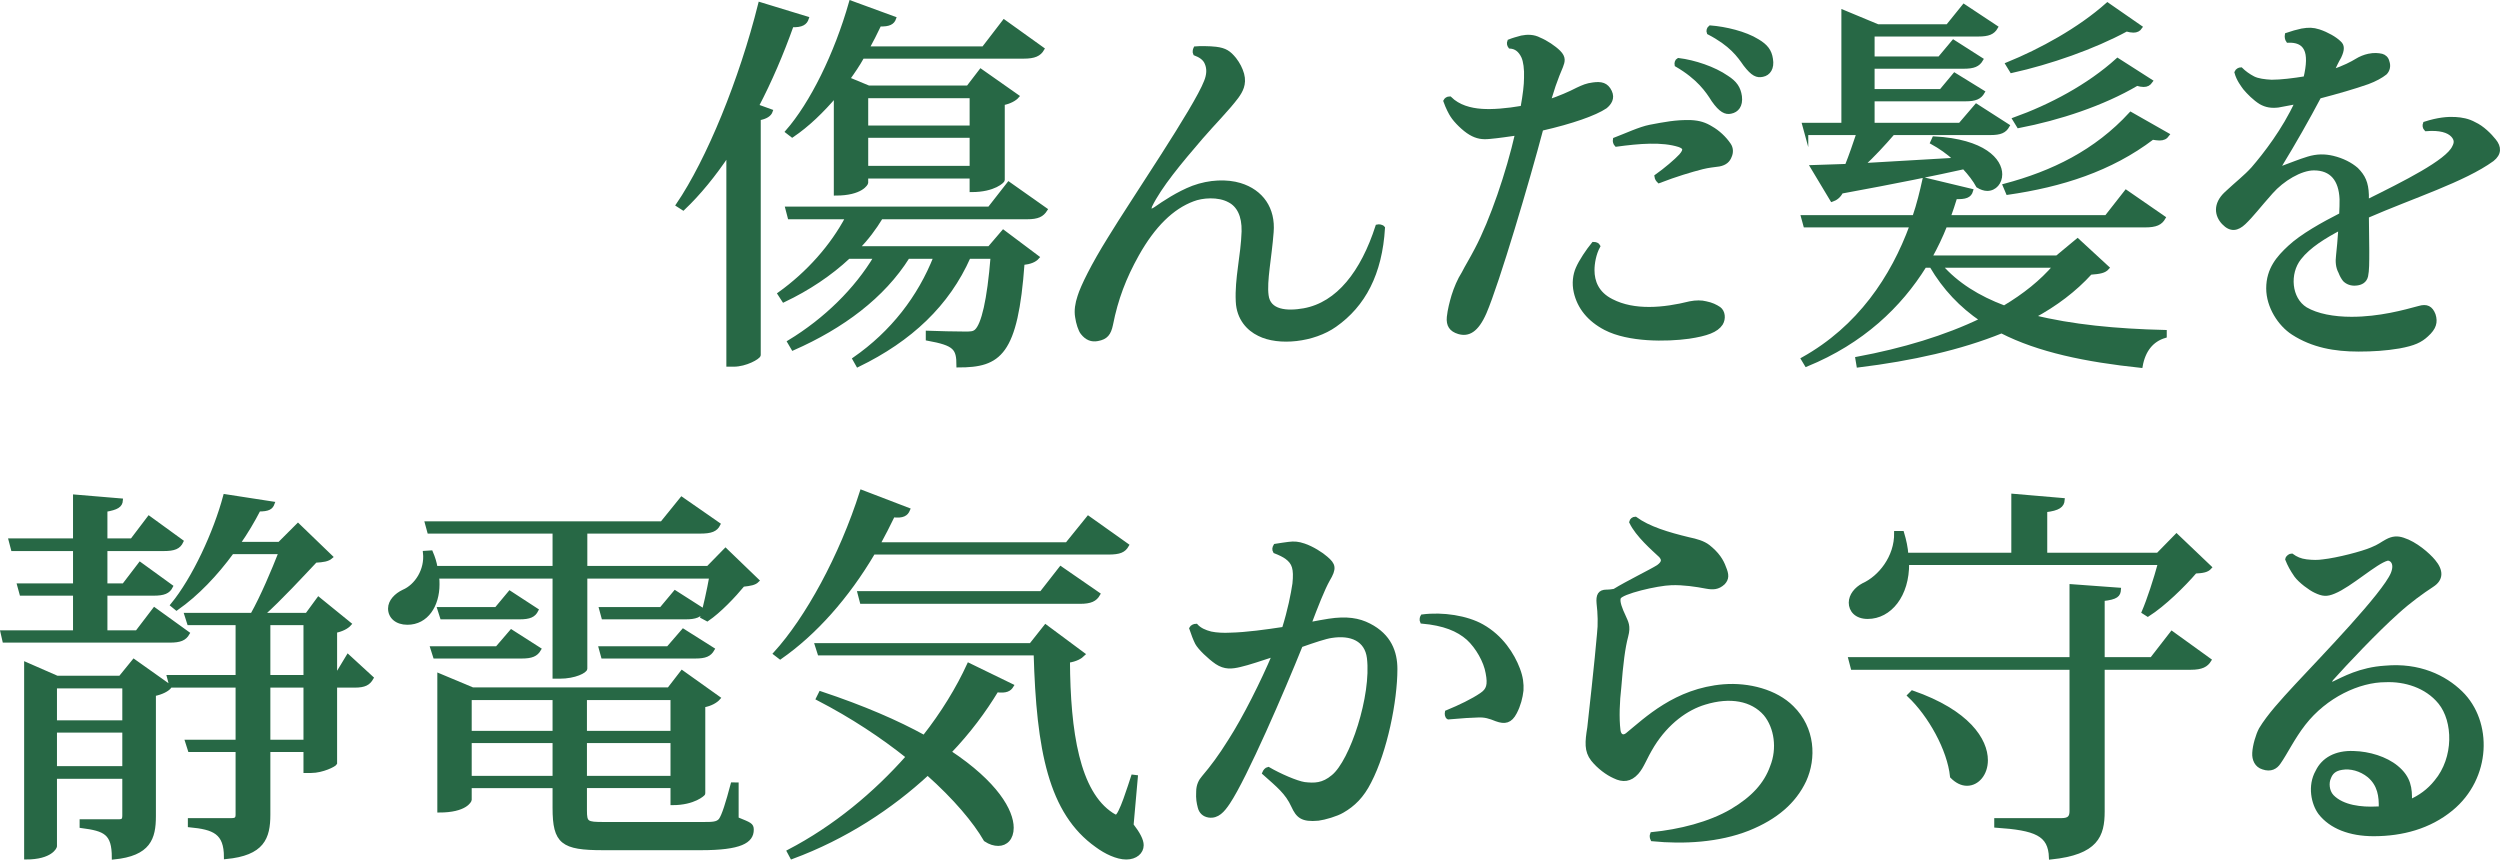 <?xml version="1.0" encoding="utf-8"?>
<!DOCTYPE svg PUBLIC "-//W3C//DTD SVG 1.1//EN" "http://www.w3.org/Graphics/SVG/1.1/DTD/svg11.dtd">
<svg version="1.1" id="レイヤー_1" xmlns="http://www.w3.org/2000/svg" xmlns:xlink="http://www.w3.org/1999/xlink" x="0px"
	 y="0px" width="641.077px" height="220.451px" viewBox="0 0 641.077 220.451" style="enable-background:new 0 0 641.077 220.451;"
	 xml:space="preserve">
<style type="text/css">
<![CDATA[
	.st0{fill:#276845;stroke:#276845;stroke-width:0.957;stroke-miterlimit:10;}
]]>
</style>
<g>
	<path class="st0" d="M173.807,52.563c7.858-11.543,16.218-32.039,21.09-51.537l12.04,3.681c-0.399,1.196-1.293,1.891-3.883,1.79
		c-2.586,7.265-5.571,14.229-8.953,20.694l3.584,1.293c-0.299,0.896-1.293,1.592-3.087,1.891v60.688
		c-0.097,0.599-3.382,2.489-6.464,2.489h-1.395V39.428c-3.583,5.374-7.462,10.149-11.543,14.028L173.807,52.563z M268.122,53.755
		c-0.896,1.394-1.987,1.991-4.775,1.991h-37.408c-1.692,2.784-3.681,5.471-6.068,7.858h33.829l3.579-4.178l8.755,6.565
		c-0.694,0.796-1.891,1.293-3.781,1.491c-1.688,23.381-5.968,26.266-16.513,26.266c0-4.477-0.8-5.572-7.861-6.864v-1.593
		c2.286,0.102,7.66,0.202,9.453,0.202c1.592,0,2.287,0,2.982-0.598c1.793-1.592,3.284-7.862,4.178-19.005h-6.068
		c-5.37,12.141-14.921,21.194-28.452,27.76l-0.896-1.592c9.749-6.768,16.715-15.821,20.795-26.168h-7.066
		c-6.367,10.148-16.812,17.91-29.449,23.481l-0.993-1.692c9.353-5.669,17.211-13.43,22.185-21.789h-6.962
		c-4.678,4.379-10.347,8.161-16.617,11.143l-1.095-1.688c7.365-5.272,13.531-12.238,17.413-19.6H202.46l-0.598-2.29h51.836
		l4.973-6.368L268.122,53.755z M214.298,24.407c-3.482,4.077-7.163,7.66-11.143,10.347l-1.293-0.997
		c6.267-7.16,12.536-19.797,16.314-33.13l11.143,4.081c-0.396,1.095-1.293,1.693-3.777,1.592c-0.998,2.089-1.992,4.081-3.087,6.068
		h29.748l5.272-6.864l9.85,7.062c-0.796,1.394-2.089,1.992-4.775,1.992h-41.388c-1.095,1.988-2.388,3.878-3.681,5.672l5.272,2.187
		h25.47l3.284-4.279l9.35,6.569c-0.594,0.695-1.988,1.491-3.681,1.79v19.7c0,0.198-2.187,2.586-8.057,2.586v-3.482h-26.964v1.592
		c0,0.101-1.192,2.783-7.858,2.783V24.407z M249.121,24.706h-26.964v7.96h26.964V24.706z M222.157,43.012h26.964v-8.161h-26.964
		V43.012z"/>
	<path class="st0" d="M354.679,58.433c-0.698,11.737-4.978,19.798-12.339,24.969c-5.47,3.883-14.424,4.877-19.498,2.291
		c-2.687-1.293-5.276-3.979-5.474-8.359c-0.3-5.967,1.292-11.64,1.494-18.007c0.098-4.077-1.297-6.666-3.583-7.858
		c-2.885-1.592-7.062-1.195-9.354-0.299c-5.369,1.988-10.146,6.666-14.326,14.129c-3.281,5.87-5.37,11.341-6.663,17.906
		c-0.5,2.388-1.297,3.381-3.482,3.781c-1.495,0.299-2.787-0.198-3.883-1.592c-0.594-0.699-1.191-2.586-1.394-4.081
		c-0.295-1.688,0-3.482,0.598-5.272c0.796-2.586,3.483-8.056,7.762-14.924c5.87-9.648,22.088-33.429,24.674-40.192
		c0.694-1.693,0.796-3.285,0.197-4.678c-0.497-1.293-1.688-1.988-2.985-2.485c-0.198-0.4-0.097-0.994,0.101-1.394
		c0.994-0.097,3.681-0.097,5.272,0.101c2.388,0.299,3.386,0.994,4.776,2.687c0.993,1.293,1.592,2.485,1.991,3.879
		c0.695,2.586-0.399,4.379-1.394,5.77c-2.388,3.184-5.972,6.767-9.155,10.447c-5.471,6.368-10.545,12.437-13.03,17.511
		c-0.496,1.394,0.098,1.592,1.391,0.695c1.991-1.391,5.672-3.879,9.551-5.374c4.278-1.592,8.755-1.688,12.04-0.694
		c5.571,1.692,8.654,6.169,8.157,12.137c-0.497,6.568-1.79,12.536-1.293,16.217c0.497,4.178,5.074,4.578,9.551,3.782
		c8.755-1.593,15.021-9.749,18.804-21.49C353.584,57.933,354.38,58.034,354.679,58.433z"/>
	<path class="st0" d="M395.268,33.061c-3.483,13.231-11.244,39.4-14.529,47.061c-2.088,4.775-4.274,5.77-6.666,5.074
		c-1.987-0.598-2.783-1.794-2.586-3.883c0.202-1.891,0.699-3.777,1.196-5.47c0.598-1.892,1.49-4.081,2.586-5.77
		c0.796-1.592,1.987-3.483,3.382-6.17c3.882-7.361,8.06-19.599,10.347-29.646c-2.189,0.299-4.675,0.694-6.966,0.893
		c-1.887,0.198-3.28,0-4.974-0.994c-1.688-0.994-3.777-3.082-4.674-4.477c-0.4-0.598-1.196-2.089-1.79-3.781
		c0.198-0.396,0.594-0.695,1.191-0.695c2.19,2.186,5.272,2.986,8.157,3.184c2.688,0.198,6.469-0.101,10.448-0.796
		c0.598-3.284,0.896-5.87,0.896-7.563c0.098-2.388-0.201-4.375-0.698-5.47c-0.796-1.693-1.891-2.489-3.382-2.586
		c-0.299-0.4-0.399-0.897-0.198-1.394c0.994-0.4,2.089-0.699,3.184-0.994c1.491-0.299,3.083-0.299,4.574,0.497
		c1.692,0.695,3.781,2.089,4.978,3.281c1.39,1.394,1.095,2.388,0.598,3.684c-0.699,1.689-1.095,2.586-1.891,4.873
		c-0.4,1.195-0.796,2.488-1.293,4.08c2.683-0.896,5.471-2.089,7.361-3.086c1.49-0.695,2.388-1.091,3.979-1.292
		c2.089-0.299,3.482,0,4.376,1.891c0.796,1.692-0.098,2.985-1.192,3.878C408.997,29.183,403.125,31.271,395.268,33.061z
		 M441.331,83.006c-1.192,1.79-3.681,2.687-8.259,3.382c-5.77,0.796-15.421,0.896-21.389-2.19c-4.182-2.186-6.768-5.369-7.66-9.349
		c-0.497-2.189-0.202-4.38,0.497-5.972c0.796-1.891,2.687-4.675,4.076-6.367c0.599,0,1.095,0.198,1.297,0.598
		c-1.095,1.988-1.495,4.477-1.495,6.17c0,2.885,1.096,5.967,4.877,7.858c5.77,2.985,13.329,2.286,20.096,0.598
		c1.491-0.299,2.986-0.299,4.081,0c1.49,0.299,2.484,0.796,3.382,1.394C441.928,79.919,442.126,81.713,441.331,83.006z
		 M443.419,37.142c0.598,0.893,0.598,1.987,0.197,2.885c-0.396,1.095-1.191,1.891-2.783,2.189c-1.395,0.198-2.688,0.299-4.279,0.695
		c-3.082,0.795-6.767,1.891-11.143,3.579c-0.299-0.295-0.598-0.594-0.695-1.293c2.388-1.688,5.071-3.979,6.267-5.272
		c1.394-1.592,0.994-2.186-0.396-2.687c-4.38-1.39-10.25-0.894-16.12-0.097c-0.3-0.299-0.497-0.897-0.396-1.395
		c2.885-1.095,6.465-2.783,9.054-3.284c3.681-0.695,6.663-1.293,10.444-1.192c2.189,0.102,3.681,0.598,5.272,1.592
		C440.433,33.756,442.227,35.348,443.419,37.142z M446.207,24.706c0.299,2.388-0.796,3.681-2.388,3.98
		c-1.297,0.295-2.59-0.299-4.48-2.986c-1.491-2.388-3.777-5.77-9.45-9.054c-0.101-0.497,0.101-1.095,0.497-1.293
		c4.08,0.497,9.155,2.189,12.436,4.477C445.011,21.223,445.908,22.613,446.207,24.706z M451.976,19.231
		c-1.394,0.299-2.488-0.097-4.477-2.687c-1.592-2.287-3.584-5.171-9.354-8.157c-0.197-0.497,0-1.095,0.4-1.394
		c3.879,0.299,8.953,1.495,12.137,3.483c2.189,1.292,3.184,2.585,3.482,4.678C454.562,17.442,453.568,18.933,451.976,19.231z"/>
	<path class="st0" d="M532.756,61.617l7.66,7.062c-0.792,0.897-1.887,1.096-4.376,1.293c-3.979,4.38-8.953,8.157-14.726,11.244
		c9.85,2.484,21.393,3.58,33.828,3.879v1.095c-3.382,0.994-5.471,3.681-6.169,7.66c-14.125-1.491-26.165-3.979-35.716-8.856
		c-10.545,4.279-22.98,7.066-36.713,8.756l-0.3-1.79c11.741-2.189,22.687-5.471,31.938-9.947
		c-5.272-3.583-9.552-8.061-12.933-13.829h-1.693c-6.367,10.246-16.016,19.498-30.342,25.368l-0.897-1.491
		C476.743,84,485.3,71.168,490.176,57.835h-27.259l-0.599-2.189h28.553c1.095-3.184,1.891-6.469,2.59-9.652l12.035,2.889
		c-0.396,1.391-1.49,1.79-4.076,1.689c-0.501,1.692-1.095,3.381-1.692,5.074h40.394l5.07-6.469l9.652,6.667
		c-0.796,1.394-1.988,1.991-4.775,1.991h-51.238c-1.095,2.784-2.388,5.471-3.879,8.157h32.532L532.756,61.617z M463.216,34.156
		l-0.598-2.189h10.048V3.014l8.852,3.681h17.91l4.178-5.172l8.259,5.471c-0.796,1.394-1.988,1.891-4.578,1.891h-27.061v6.068h17.113
		l3.58-4.275l7.163,4.574c-0.796,1.394-1.987,1.891-4.477,1.891h-23.38v6.169h17.51l3.482-4.178l7.265,4.477
		c-0.796,1.394-1.992,1.891-4.477,1.891h-23.78v6.464h22.387l4.177-4.873l8.061,5.171c-0.796,1.394-1.891,1.891-4.477,1.891h-24.973
		c-2.388,2.784-5.175,5.77-7.761,8.157l23.877-1.39c-1.891-1.794-4.08-3.285-6.068-4.38l0.497-1.095
		c12.836,0.699,17.014,5.673,17.014,9.252c0,2.089-1.394,3.782-3.382,3.782c-0.699,0-1.592-0.299-2.388-0.796
		c-0.796-1.491-2.089-3.184-3.584-4.775c-7.163,1.592-17.312,3.68-31.437,6.266c-0.598,1.196-1.495,1.794-2.388,2.089l-5.074-8.456
		l8.852-0.295c0.998-2.488,2.093-5.672,2.986-8.359H463.216z M497.639,68.183c4.076,4.674,9.647,8.156,16.314,10.646
		c5.175-3.087,9.551-6.569,13.033-10.646H497.639z M514.054,47.585c12.335-3.28,23.381-8.654,32.334-18.403l9.45,5.374
		c-0.497,0.694-1.095,0.994-2.089,0.994c-0.497,0-1.095-0.102-1.79-0.202c-10.743,8.161-23.381,12.141-37.109,14.128L514.054,47.585
		z M514.75,16.448c8.557-3.482,18.406-8.856,25.667-15.32l8.46,5.866c-0.399,0.598-0.997,0.897-1.794,0.897
		c-0.496,0-1.091-0.101-1.789-0.299c-8.456,4.578-19.6,8.456-29.449,10.646L514.75,16.448z M551.56,20.823
		c-0.497,0.699-0.994,0.998-1.888,0.998c-0.497,0-0.997-0.101-1.692-0.299c-8.755,5.172-19.999,8.853-30.346,10.844l-1.096-1.793
		c9.155-3.281,19.006-8.457,26.468-15.22L551.56,20.823z"/>
	<path class="st0" d="M606.975,51.667c9.648-4.775,20.593-10.246,22.286-13.927c0.598-1.095,0.598-1.992-0.299-2.986
		c-1.096-1.195-3.285-1.891-6.865-1.592c-0.399-0.399-0.496-0.997-0.299-1.494c3.382-1.095,5.871-1.293,7.762-1.192
		c1.688,0.098,3.382,0.396,4.974,1.293c1.991,0.897,3.979,2.885,5.074,4.278c1.394,1.693,1.394,3.382-0.497,4.877
		c-7.264,5.272-20.496,9.45-32.136,14.524l0.098,8.853c0,3.086,0,5.074-0.296,6.468c-0.299,1.293-1.297,1.892-2.687,1.992
		c-1.195,0.097-2.189-0.299-2.885-0.998c-0.399-0.497-0.796-1.192-1.095-1.987c-0.699-1.293-0.796-2.688-0.598-4.279
		s0.399-4.178,0.598-6.965c-3.979,2.089-8.061,4.577-10.448,7.66c-3.082,3.883-2.586,10.448,1.592,13.033
		c2.885,1.693,7.164,2.489,11.741,2.489c7.261,0,13.628-1.794,17.312-2.788c1.987-0.598,3.082,0,3.777,1.794
		c0.598,1.887,0.202,3.382-1.79,5.172c-1.592,1.491-3.28,2.286-7.062,2.985c-3.482,0.594-6.864,0.796-10.347,0.796h-0.101
		c-6.068,0-11.741-0.994-16.815-4.278c-3.382-2.189-6.367-6.768-6.367-11.442c0-4.974,2.687-7.959,5.474-10.545
		c3.185-2.985,8.558-5.971,13.232-8.358c0.101-1.592,0.101-2.982,0.101-3.98c-0.202-4.973-2.488-7.857-7.066-7.857
		c-3.382,0-8.056,2.783-10.94,6.068c-3.285,3.681-4.877,5.87-6.966,7.858c-1.692,1.592-3.386,1.991-5.272,0
		c-1.794-1.888-2.29-4.776,0.695-7.56c2.985-2.788,4.876-4.178,6.864-6.367c3.087-3.584,7.959-9.851,11.244-17.014
		c-1.495,0.299-3.087,0.598-4.776,0.897c-1.692,0.198-3.086,0-4.477-0.796c-1.494-0.897-3.184-2.59-4.08-3.685
		c-0.497-0.695-1.692-2.186-2.189-4.077c0.198-0.497,0.796-0.796,1.195-0.796c0.796,0.796,1.988,1.689,3.184,2.287
		c1.192,0.598,2.885,0.796,4.675,0.897c2.388,0,5.673-0.4,8.654-0.897c0.8-3.381,0.896-5.87,0.101-7.462
		c-0.796-1.592-2.388-2.186-4.577-2.089c-0.299-0.396-0.396-1.095-0.299-1.592c1.095-0.396,2.889-0.893,3.883-1.095
		c1.789-0.295,2.783-0.295,4.375,0.202c2.093,0.695,4.182,1.887,5.276,2.981c0.792,0.699,0.894,1.693,0,3.584
		c-0.698,1.192-1.297,2.488-1.891,3.781c3.184-1.095,5.074-2.092,6.367-2.885c0.796-0.5,1.988-0.998,2.982-1.196
		c1.394-0.299,2.488-0.198,3.385,0c0.695,0.198,1.293,0.695,1.491,1.592c0.4,1.095,0.101,2.189-0.598,2.885
		c-0.994,0.796-2.586,1.692-4.477,2.388c-3.382,1.195-7.858,2.488-12.436,3.681c-2.986,5.672-6.565,11.938-9.851,17.312
		c-0.598,0.897-0.299,1.192,0.897,0.695c1.688-0.594,3.777-1.49,6.068-2.186c2.286-0.699,4.278-0.699,6.367-0.202
		c2.484,0.598,4.577,1.692,6.068,2.985c1.79,1.79,2.586,3.483,2.687,6.565V51.667z"/>
	<path class="st0" d="M39.599,156.25l8.557,6.169c-0.796,1.391-1.988,1.888-4.578,1.888H1.096l-0.497-2.187h18.605v-9.85H5.476
		l-0.598-2.189h14.327v-9.253H3.286l-0.598-2.286h16.516v-11.244l11.838,0.994c-0.097,1.394-1.091,1.991-3.976,2.488v7.762h6.763
		l4.379-5.773l8.355,6.068c-0.695,1.495-1.891,1.991-4.578,1.991h-14.92v9.253h4.674l4.178-5.471l7.959,5.77
		c-0.695,1.394-1.891,1.891-4.477,1.891H27.066v9.85h8.056L39.599,156.25z M30.844,173.759l3.482-4.278l9.252,6.565
		c-0.594,0.796-2.088,1.592-4.077,1.992v31.238c0,5.673-1.293,9.75-10.347,10.646c0-6.367-2.19-7.265-8.258-8.061v-1.293h9.45
		c1.196,0,1.495-0.299,1.495-1.49v-9.851H14.13v17.81c0,0.097-0.994,2.885-7.462,2.885v-49.646l7.959,3.482H30.844z M31.842,176.046
		H14.13v9.155h17.712V176.046z M14.13,196.939h17.712v-9.551H14.13V196.939z M89.246,168.286l6.068,5.571
		c-0.796,1.394-1.79,1.992-4.376,1.992h-4.974v19.897c-0.201,0.396-3.285,1.988-6.169,1.988H78.3v-5.37h-9.45v16.513
		c0,5.972-1.491,10.048-10.945,10.945c0-6.368-2.985-7.56-9.252-8.157v-1.395h10.646c1.196,0,1.592-0.299,1.592-1.394v-16.513
		H48.653l-0.695-2.189h12.933v-14.326H43.878l-0.598-2.287h17.611V159.83H48.455l-0.695-2.187h16.912
		c2.586-4.577,5.471-11.441,7.261-16.019H59.497c-4.077,5.571-8.953,10.742-14.226,14.427l-1.095-0.896
		c5.571-6.768,11.042-18.605,13.531-27.958l12.238,1.891c-0.4,1.095-1.095,1.592-3.583,1.592c-1.491,2.885-3.184,5.77-5.272,8.755
		h10.548l4.776-4.775l8.456,8.157c-0.796,0.699-1.992,0.896-3.979,0.998c-3.483,3.681-8.957,9.648-13.632,13.829H78.7l2.986-4.08
		l7.959,6.464c-0.698,0.8-2.089,1.495-3.681,1.794v11.741h0.098L89.246,168.286z M68.85,159.83v13.732h9.45V159.83H68.85z
		 M78.3,190.175v-14.326h-9.45v14.326H78.3z"/>
	<path class="st0" d="M142.172,147.89h-30.047c0.101,0.699,0.101,1.395,0.101,1.992c0,5.272-2.787,9.85-7.761,9.85
		c-2.788,0-4.477-1.592-4.477-3.681c0-1.891,1.592-3.482,3.479-4.379c3.284-1.394,5.972-5.471,5.475-9.947l1.592-0.101
		c0.598,1.394,0.993,2.687,1.191,3.979h30.447v-9.253h-32.136l-0.598-2.189h60.291l5.075-6.267l9.45,6.565
		c-0.695,1.395-1.891,1.891-4.675,1.891h-29.449v9.253h31.438l4.477-4.578l8.157,7.858c-0.695,0.699-1.79,0.896-3.681,1.095
		c-2.287,2.788-6.069,6.768-9.151,8.856l-1.293-0.695c0.695-2.388,1.688-6.864,2.287-10.25h-32.233v23.579
		c0,0.598-2.59,2.093-6.666,2.093h-1.293V147.89z M131.126,161.918l7.163,4.577c-0.796,1.394-1.987,1.891-4.477,1.891h-22.286
		l-0.694-2.189h16.613L131.126,161.918z M112.623,156.149h14.625l3.482-4.178l6.865,4.477c-0.699,1.394-1.79,1.891-4.38,1.891
		h-19.898L112.623,156.149z M188.93,201.121v8.852c3.385,1.395,3.882,1.495,3.882,2.788c0,2.981-2.885,4.775-13.033,4.775h-25.171
		c-10.347,0-12.436-1.495-12.436-10.347v-5.572h-21.691v3.483c0,0.197-1.096,2.783-7.858,2.783v-34.722l8.557,3.584h50.341
		l3.382-4.38l9.354,6.667c-0.598,0.694-1.988,1.592-3.879,1.891v22.584c0,0.098-2.388,2.485-7.959,2.485v-4.376h-22.387v6.166
		c0,3.284,0.399,3.482,4.775,3.482h25.47c2.388,0,3.681,0,4.477-0.994c0.796-1.095,1.79-4.278,3.082-9.15H188.93z M142.172,179.033
		h-21.691v8.855h21.691V179.033z M120.481,199.427h21.691v-9.353h-21.691V199.427z M172.417,179.033h-22.387v8.855h22.387V179.033z
		 M150.031,199.427h22.387v-9.353h-22.387V199.427z M154.608,168.386l-0.598-2.189h17.312l3.878-4.477l7.563,4.775
		c-0.796,1.394-1.891,1.891-4.48,1.891H154.608z M173.112,151.871l7.164,4.577c-0.695,1.394-1.892,1.891-4.477,1.891h-21.094
		l-0.595-2.189h15.422L173.112,151.871z"/>
	<path class="st0" d="M289.014,139.834c-0.796,1.39-1.891,1.891-4.775,1.891h-60.292c-6.667,11.341-15.021,20.693-23.878,26.859
		l-1.293-0.994c8.161-8.953,16.912-24.871,22.188-41.488l11.939,4.577c-0.497,1.195-1.395,1.79-3.883,1.494
		c-1.192,2.485-2.485,4.975-3.781,7.362h48.353l5.475-6.768L289.014,139.834z M210.416,177.74c11.046,3.681,19.7,7.462,26.564,11.24
		c4.775-6.069,8.658-12.437,11.442-18.505l11.045,5.374c-0.598,0.993-1.494,1.49-3.882,1.191
		c-3.184,5.272-7.163,10.646-12.137,15.821c12.036,7.959,16.019,15.122,16.019,19.401c0,2.687-1.494,4.178-3.482,4.178
		c-0.997,0-2.092-0.299-3.284-1.096c-2.687-4.674-7.762-10.746-14.823-17.013c-9.354,8.658-21.094,16.415-34.823,21.49l-0.796-1.491
		c11.838-6.17,22.188-14.824,30.544-24.277c-6.468-5.172-14.226-10.348-23.081-14.925L210.416,177.74z M291.304,199.229
		l-1.095,12.335c1.689,2.189,2.586,3.883,2.586,5.176c0,1.79-1.592,3.184-3.979,3.184s-5.272-1.394-7.563-3.087
		c-11.938-8.456-15.021-24.472-15.716-49.246h-55.416l-0.698-2.189h54.918l3.781-4.775l9.648,7.163
		c-0.695,0.699-1.887,1.394-3.879,1.692c0.102,18.206,2.489,33.728,11.244,39.396c0.497,0.299,0.796,0.497,1.095,0.497
		c1.091,0,3.58-8.157,4.275-10.246L291.304,199.229z M220.367,152.068h46.66l4.974-6.367l9.652,6.666
		c-0.796,1.395-1.992,1.992-4.675,1.992h-56.014L220.367,152.068z"/>
	<path class="st0" d="M357.859,171.57c0,8.157-2.589,20.993-6.666,28.852c-1.891,3.781-4.182,5.971-6.965,7.562
		c-1.491,0.894-4.578,1.79-6.17,1.988c-4.178,0.4-5.272-0.695-6.464-3.28c-1.592-3.483-3.782-5.176-7.463-8.46
		c0.198-0.497,0.595-0.994,1.095-1.092c2.885,1.689,7.261,3.58,9.253,3.879c2.586,0.299,4.775,0.299,7.361-1.891
		c4.775-3.879,10.347-20.694,9.154-30.443c-0.598-4.674-4.48-6.367-9.551-5.571c-1.495,0.198-4.48,1.192-7.862,2.388
		c-4.675,11.641-14.226,33.728-18.604,40.293c-1.395,2.089-2.784,3.681-4.974,3.382c-1.293-0.198-2.089-0.994-2.388-2.186
		c-0.299-1.196-0.497-2.093-0.4-3.983c0-1.592,0.598-2.784,1.394-3.681c2.291-2.687,4.279-5.37,6.768-9.35
		c3.781-5.87,8.456-15.224,11.341-22.088c-3.382,1.095-6.565,2.19-8.755,2.687c-2.089,0.497-3.879,0.695-5.972-0.698
		c-1.887-1.293-4.375-3.681-5.07-4.974c-0.497-0.994-0.998-2.287-1.495-3.781c0.198-0.396,0.796-0.695,1.293-0.695
		c0.897,0.994,2.19,1.592,3.782,1.991c1.394,0.296,3.284,0.396,4.974,0.296c4.181-0.098,9.154-0.796,13.732-1.491
		c1.49-4.775,2.286-8.856,2.687-11.539c0.396-3.883-0.102-5.373-1.992-6.767c-0.694-0.498-1.692-0.994-2.985-1.491
		c-0.299-0.501-0.198-0.998,0.101-1.495c1.293-0.198,2.485-0.396,3.382-0.497c1.495-0.198,2.489-0.101,3.979,0.4
		c2.089,0.694,4.578,2.286,5.673,3.28c1.987,1.693,2.287,2.586,0.497,5.571c-1.293,2.291-3.087,6.864-4.775,11.341
		c1.987-0.396,3.781-0.694,4.974-0.893c4.577-0.699,7.66-0.198,10.347,1.192C356.365,163.013,357.859,167.292,357.859,171.57z
		 M390.193,177.041c-0.201,1.794-0.698,3.781-1.692,5.673c-1.192,2.286-2.586,2.585-4.775,1.79
		c-1.693-0.695-2.986-1.096-4.775-0.994c-2.485,0.101-2.986,0.101-7.56,0.496c-0.4-0.197-0.501-0.893-0.4-1.394
		c3.382-1.39,6.667-2.981,8.856-4.477c1.79-1.191,2.186-2.484,1.592-5.571c-0.497-2.985-2.59-6.666-4.974-8.853
		c-2.59-2.29-6.169-3.781-11.842-4.278c-0.198-0.399-0.101-1.095,0.102-1.394c5.272-0.695,11.441,0.299,15.32,2.488
		c4.974,2.784,7.858,7.361,9.252,11.042C390.092,173.659,390.291,175.352,390.193,177.041z"/>
	<path class="st0" d="M416.455,158.14c0.598,1.391,1.297,2.388,0.598,4.974c-0.796,2.985-1.293,6.966-1.789,13.231
		c-0.4,3.382-0.599,7.762-0.198,10.945c0.198,1.491,1.191,1.891,2.189,1.095c4.775-3.882,12.436-11.441,24.771-12.439
		c6.367-0.497,13.333,1.297,17.511,5.475c5.474,5.373,5.77,13.033,3.184,18.702c-2.586,5.475-7.261,9.551-14.428,12.436
		c-7.56,2.985-16.513,3.482-24.572,2.687c-0.198-0.396-0.299-0.893-0.098-1.39c7.062-0.699,14.723-2.59,20.492-5.972
		c5.374-3.184,8.658-6.763,10.25-11.243c1.887-4.675,1.095-10.146-1.692-13.527c-3.382-3.883-9.055-4.876-15.522-2.889
		c-4.675,1.395-9.648,4.978-13.329,10.848c-2.189,3.58-2.59,5.37-4.08,7.062c-1.693,1.891-3.58,2.089-5.77,0.994
		c-1.79-0.796-3.979-2.388-5.572-4.376c-1.692-2.189-1.494-4.48-0.896-8.161c0.202-1.789,1.992-17.906,2.489-23.975
		c0.299-2.488,0.197-5.373-0.102-7.861c-0.198-2.09,0.299-3.083,2.089-3.083c0.897,0,1.293-0.102,1.992-0.198
		c3.382-2.089,9.353-4.974,11.243-6.17c1.491-1.095,1.391-1.891,0.595-2.787c-1.79-1.689-5.968-5.272-7.56-8.654
		c0.097-0.497,0.598-0.896,1.095-0.896c3.382,2.488,8.355,3.983,13.729,5.276c1.891,0.396,3.681,0.893,4.974,1.891
		c2.388,1.887,3.482,3.681,4.081,5.369c0.796,1.892,0.796,2.885-0.202,3.979c-1.39,1.293-2.683,1.293-4.376,0.994
		c-2.586-0.497-5.87-0.994-8.953-0.893c-3.681,0.101-12.933,2.287-13.434,3.681C414.766,154.258,415.562,156.25,416.455,158.14z"/>
	<path class="st0" d="M551.761,168.984l5.172-6.666l9.651,6.965c-0.796,1.293-1.991,1.988-4.775,1.988h-22.584v36.811
		c0,6.169-1.592,10.646-13.333,11.842c-0.198-6.068-3.879-7.462-14.027-8.157v-1.495h16.714c1.992,0,2.586-0.694,2.586-2.287
		v-36.713h-56.11l-0.598-2.287h56.708v-18.705l12.237,0.896c-0.097,1.394-0.594,2.089-4.177,2.484v15.324H551.761z M549.672,156.945
		c1.293-2.986,3.083-8.456,4.178-12.537h-64.769c0.101,8.258-4.477,13.83-10.148,13.83c-2.982,0-4.376-1.79-4.376-3.681
		c0-1.892,1.394-3.58,3.28-4.578c4.182-1.887,8.457-7.062,8.359-13.328h1.592c0.598,1.987,0.994,3.878,1.095,5.571h27.36v-15.123
		l12.735,1.092c-0.102,1.494-1.096,2.29-4.48,2.687v11.345h28.854l4.775-4.877l8.558,8.157c-0.699,0.796-1.794,0.998-3.782,1.095
		c-2.985,3.483-8.06,8.457-12.137,11.046L549.672,156.945z M490.375,177.538c14.326,4.978,18.904,12.237,18.904,17.413
		c0,3.482-2.189,6.068-4.877,6.068c-1.293,0-2.586-0.598-3.878-1.891c-0.695-6.965-5.673-15.817-10.945-20.791L490.375,177.538z"/>
	<path class="st0" d="M628.562,207.488c-5.571,4.573-12.536,6.464-19.897,6.464c-6.069,0-10.941-1.891-13.729-5.47
		c-1.789-2.389-2.787-6.966-0.694-10.646c1.49-3.083,4.674-4.974,9.349-4.775c3.883,0.101,8.161,1.394,10.945,3.681
		c3.284,2.687,3.583,5.475,3.482,8.755c2.488-1.095,4.775-2.687,6.666-5.074c5.075-6.068,4.877-15.519,0.994-20.294
		c-3.482-4.278-9.054-5.87-13.927-5.673c-6.868,0-15.421,3.979-20.993,11.144c-2.787,3.583-4.678,7.562-6.367,9.95
		c-0.796,1.192-2.089,1.988-4.08,1.293c-1.689-0.497-2.388-2.089-2.287-3.781c0.098-1.891,0.894-4.577,1.689-6.068
		c2.092-3.482,5.571-7.265,9.154-11.143c6.764-7.265,22.484-23.482,24.674-28.755c1.192-2.985-0.598-3.979-1.394-3.777
		c-2.986,0.792-9.45,6.764-13.632,8.456c-1.887,0.796-2.885,0.695-4.775-0.202c-1.293-0.594-3.879-2.484-4.974-3.979
		c-1.095-1.592-1.689-2.683-2.287-4.178c0.102-0.598,0.796-0.994,1.192-0.994c1.095,0.797,2.189,1.293,3.781,1.491
		c1.693,0.198,2.885,0.198,4.278,0c3.681-0.396,10.149-2.089,12.437-3.083c1.991-0.795,2.586-1.394,3.882-2.088
		c1.491-0.797,2.684-0.897,4.178-0.4c3.184,0.994,6.465,3.883,7.858,5.571c1.992,2.388,2.089,4.578-0.396,6.17
		c-2.59,1.692-5.773,3.979-8.957,6.864c-5.572,4.974-13.329,13.231-16.715,17.013c-0.796,0.897-0.796,1.79,0.497,1.196
		c2.392-1.095,6.666-3.584,13.135-3.983c8.654-0.792,15.224,2.392,19.401,6.468C638.711,185.101,638.413,199.427,628.562,207.488z
		 M610.458,207.286c0.098-3.083-0.299-6.068-2.985-8.355c-2.089-1.692-4.775-2.388-6.965-1.991
		c-1.892,0.299-2.784,1.195-3.285,2.589c-0.497,1.095-0.497,3.281,0.796,4.675c2.687,2.788,7.563,3.285,11.442,3.083H610.458z"/>
</g>
</svg>
